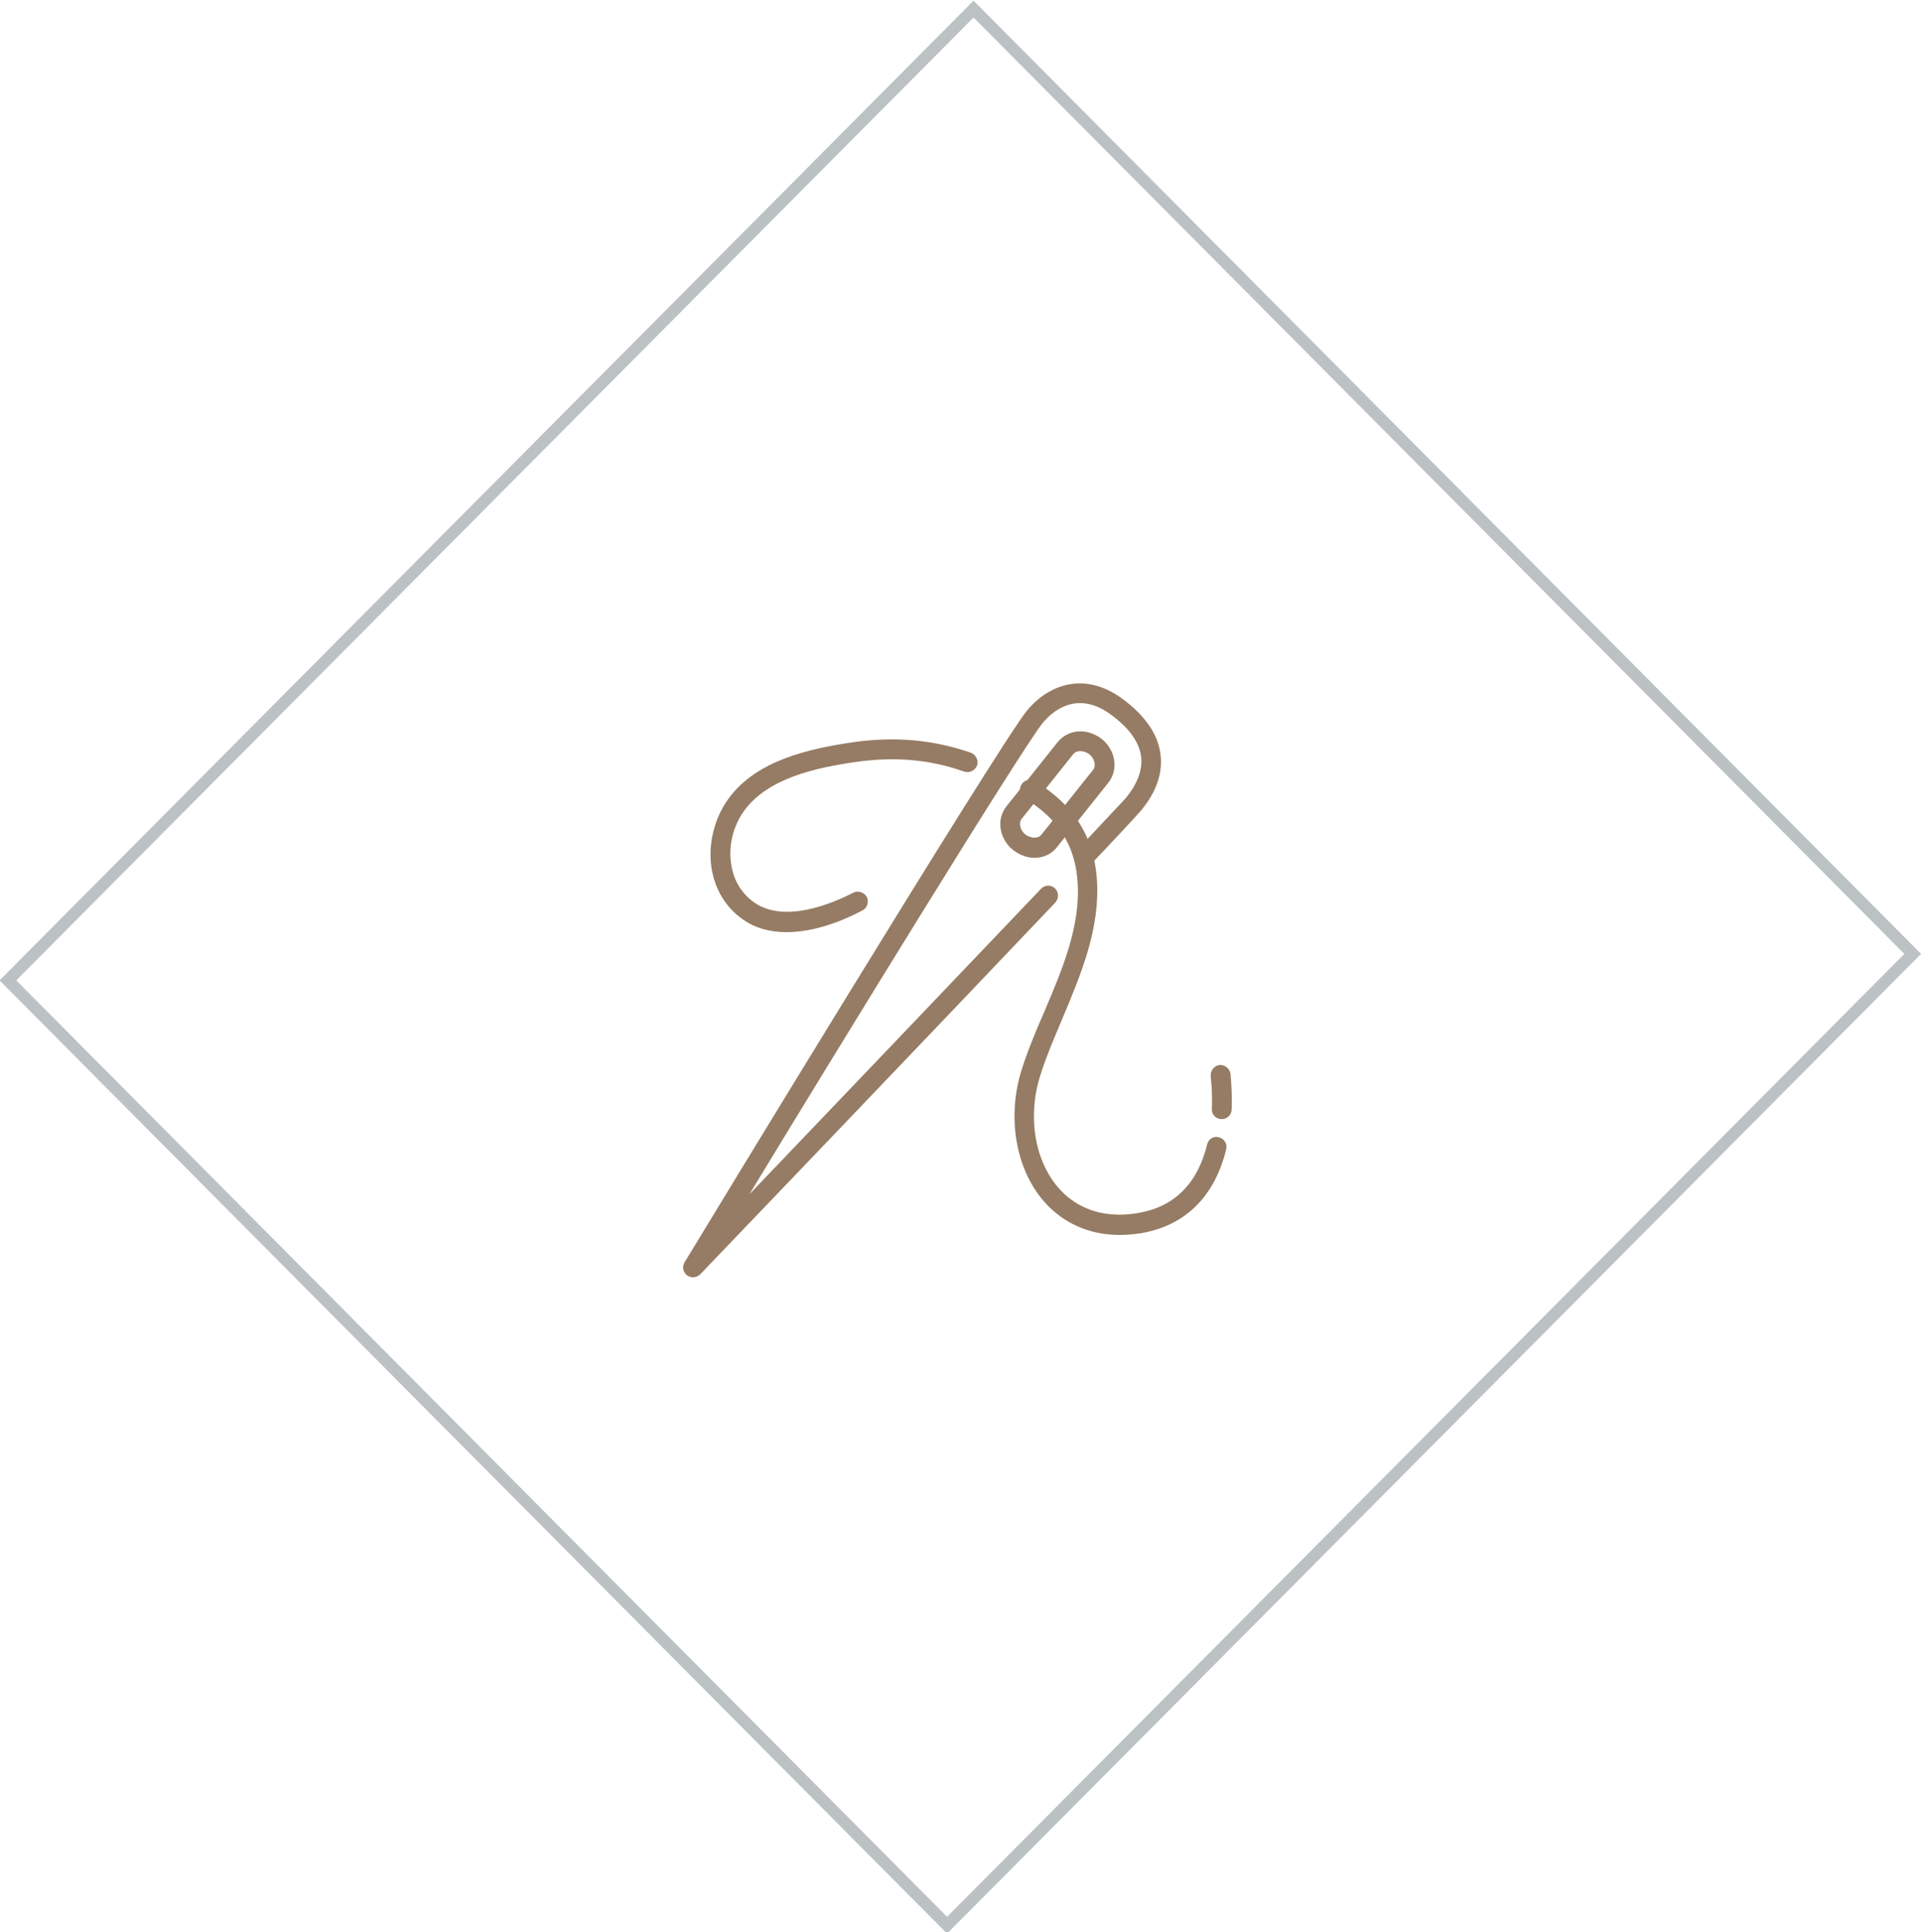 <?xml version="1.0" encoding="utf-8"?>
<!-- Generator: Adobe Illustrator 19.2.1, SVG Export Plug-In . SVG Version: 6.00 Build 0)  -->
<svg version="1.1" id="Ńëîé_3" xmlns="http://www.w3.org/2000/svg" xmlns:xlink="http://www.w3.org/1999/xlink" x="0px" y="0px"
	 viewBox="0 0 486 488.8" style="enable-background:new 0 0 486 488.8;" xml:space="preserve">
<style type="text/css">
	.st0{fill:#967C64;}
	.st1{fill:none;}
	.st2{fill:none;stroke:#BCC1C4;stroke-width:3;stroke-miterlimit:10;}
</style>
<g>
	<g>
		<path class="st0" d="M175.3,323.1c-0.5,0-1.1-0.2-1.5-0.5c-1-0.8-1.3-2.2-0.6-3.3c3.2-5.3,78.6-129.4,86.5-139.4
			c4.9-6.1,14.1-10.6,24.3-3.1c5.7,4.2,9,9,9.6,14c0.6,4.7-1,9.5-4.9,14.2c-0.3,0.3-1.1,1.4-12.2,13.1c-1,1-2.5,1.1-3.5,0.1
			c-1-1-1-2.6-0.1-3.6c9.5-10.1,11.6-12.4,12-12.8c2.9-3.6,4.2-7.1,3.8-10.4c-0.5-3.7-3-7.2-7.6-10.6c-9.2-6.8-15.6,0-17.4,2.2
			c-5.8,7.4-51.9,82.5-74.1,119.1c19.4-20.3,52.2-54.6,73.8-77.3c1-1,2.5-1,3.5-0.1c1,1,1,2.6,0.1,3.6c-32.1,33.8-89.2,93.4-89.8,94
			C176.6,322.9,175.9,323.1,175.3,323.1z"/>
	</g>
	<g>
		<path class="st0" d="M199,235.8c-4,0-7.9-0.9-11.3-3.4c-4.2-3-6.9-7.6-7.7-12.9c-0.9-6,0.7-12.6,4.4-17.6c7-9.5,20-12.5,31.8-14.2
			c10.2-1.4,19.6-0.6,28.8,2.5l0.6,0.2c1.3,0.5,2,1.9,1.6,3.2c-0.5,1.3-1.9,2-3.2,1.6l-0.6-0.2c-8.4-2.9-17.1-3.6-26.5-2.3
			c-10.8,1.5-22.5,4.2-28.5,12.2c-2.9,3.9-4.2,9.1-3.4,13.8c0.4,2.8,1.8,6.7,5.7,9.5c7.7,5.6,20.2,0.2,25.2-2.4
			c1.2-0.6,2.7-0.1,3.4,1.1c0.6,1.2,0.1,2.8-1.1,3.4C213.5,232.8,206.2,235.8,199,235.8z"/>
	</g>
	<g>
		<path class="st0" d="M283.3,312.4c-7.6,0-14.3-2.9-19.2-8.5c-7.2-8.3-9.4-21.4-5.6-33.4c1.6-5,3.7-10,5.8-14.8
			c4.5-10.6,9.2-21.7,8.3-32.9c-0.7-9.1-4.9-15.7-13.3-20.8c-1.2-0.7-1.6-2.3-0.9-3.5c0.7-1.2,2.3-1.6,3.4-0.9
			c9.8,5.9,14.9,14,15.7,24.7c0.9,12.5-4,24.1-8.7,35.3c-2.1,5-4.1,9.6-5.6,14.4c-3.3,10.3-1.5,21.5,4.6,28.5
			c3.4,3.9,9.8,8.2,20.4,6.3c9-1.6,14.8-7.5,17.2-17.3c0.3-1.4,1.7-2.2,3-1.8c1.3,0.3,2.2,1.7,1.8,3.1
			c-2.9,11.8-10.2,19.1-21.2,21.1C287.1,312.2,285.2,312.4,283.3,312.4z"/>
	</g>
	<g>
		<path class="st0" d="M309.1,283.1C309.1,283.1,309.1,283.1,309.1,283.1c-1.5,0-2.6-1.2-2.5-2.6c0.1-2.7,0-5.5-0.3-8.3
			c-0.1-1.4,0.9-2.6,2.2-2.8c1.4-0.1,2.6,0.9,2.8,2.2c0.3,3.1,0.4,6.1,0.3,9C311.6,282,310.5,283.1,309.1,283.1z"/>
	</g>
	<g>
		<path class="st0" d="M261.8,217c-1.9,0-3.8-0.7-5.4-1.9c-1.7-1.3-2.8-3.2-3.2-5.2c-0.4-2.2,0.1-4.2,1.4-5.9l13-16.3
			c1.4-1.7,3.5-2.7,5.7-2.7c1.9,0,3.8,0.7,5.4,1.9c3.6,2.9,4.3,7.8,1.7,11.1l-13,16.3C266.1,216,264,217,261.8,217z M273.3,190
			c-0.4,0-1.3,0.1-1.8,0.8l-13,16.3c-0.5,0.6-0.5,1.4-0.4,1.8c0.1,0.8,0.6,1.6,1.3,2.2c0.7,0.5,1.5,0.8,2.3,0.8
			c0.4,0,1.3-0.1,1.8-0.8l13-16.3c0.9-1.1,0.4-2.9-0.9-4C274.9,190.3,274.1,190,273.3,190z"/>
	</g>
</g>
<rect x="155.8" y="151" class="st1" width="174.3" height="169.7"/>
<polygon class="st2" points="483.9,241.3 239.6,487 2,248 246.3,2.3 "/>
</svg>
